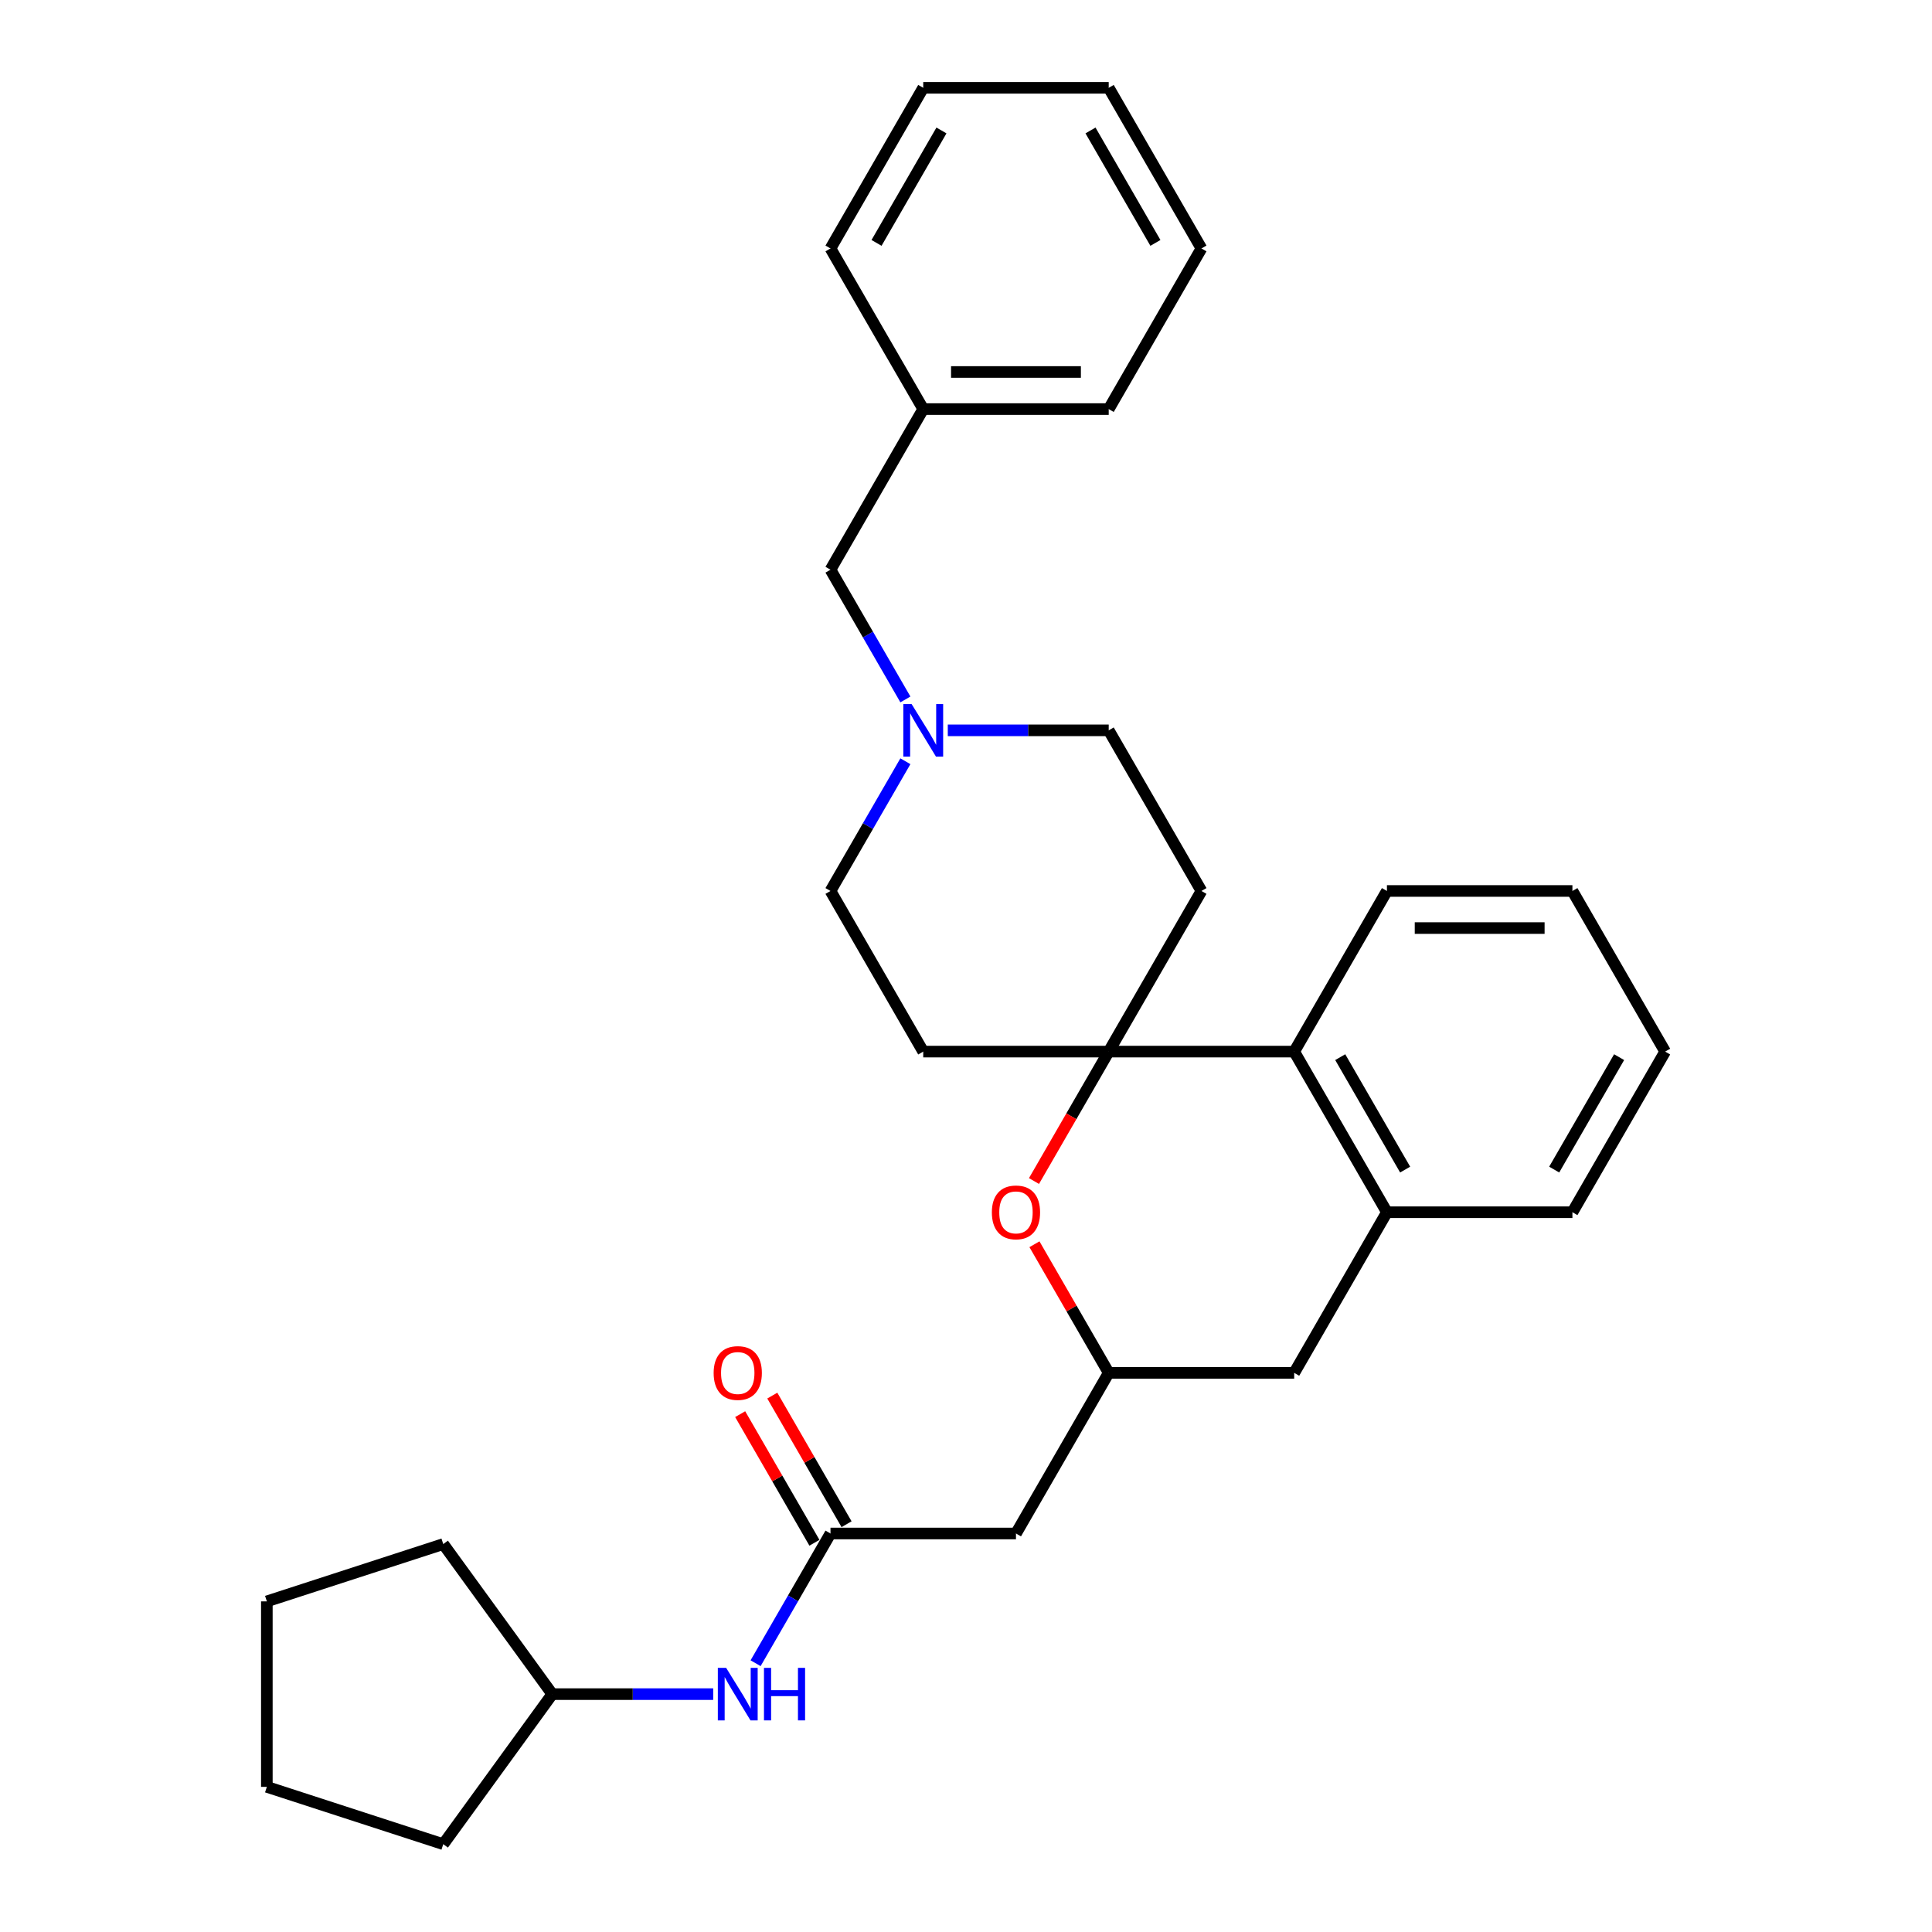 <?xml version='1.0' encoding='iso-8859-1'?>
<svg version='1.1' baseProfile='full'
              xmlns='http://www.w3.org/2000/svg'
                      xmlns:rdkit='http://www.rdkit.org/xml'
                      xmlns:xlink='http://www.w3.org/1999/xlink'
                  xml:space='preserve'
width='1000px' height='1000px' viewBox='0 0 1000 1000'>
<!-- END OF HEADER -->
<rect style='opacity:1.0;fill:#FFFFFF;stroke:none' width='1000' height='1000' x='0' y='0'> </rect>
<path class='bond-0' d='M 573.868,544.308 L 554.528,577.805' style='fill:none;fill-rule:evenodd;stroke:#000000;stroke-width:6px;stroke-linecap:butt;stroke-linejoin:miter;stroke-opacity:1' />
<path class='bond-0' d='M 554.528,577.805 L 535.189,611.302' style='fill:none;fill-rule:evenodd;stroke:#FF0000;stroke-width:6px;stroke-linecap:butt;stroke-linejoin:miter;stroke-opacity:1' />
<path class='bond-1' d='M 573.868,544.308 L 669.872,544.308' style='fill:none;fill-rule:evenodd;stroke:#000000;stroke-width:6px;stroke-linecap:butt;stroke-linejoin:miter;stroke-opacity:1' />
<path class='bond-7' d='M 573.868,544.308 L 621.87,461.165' style='fill:none;fill-rule:evenodd;stroke:#000000;stroke-width:6px;stroke-linecap:butt;stroke-linejoin:miter;stroke-opacity:1' />
<path class='bond-8' d='M 573.868,544.308 L 477.863,544.308' style='fill:none;fill-rule:evenodd;stroke:#000000;stroke-width:6px;stroke-linecap:butt;stroke-linejoin:miter;stroke-opacity:1' />
<path class='bond-3' d='M 535.432,644.02 L 554.65,677.306' style='fill:none;fill-rule:evenodd;stroke:#FF0000;stroke-width:6px;stroke-linecap:butt;stroke-linejoin:miter;stroke-opacity:1' />
<path class='bond-3' d='M 554.65,677.306 L 573.868,710.592' style='fill:none;fill-rule:evenodd;stroke:#000000;stroke-width:6px;stroke-linecap:butt;stroke-linejoin:miter;stroke-opacity:1' />
<path class='bond-4' d='M 669.872,544.308 L 717.874,627.45' style='fill:none;fill-rule:evenodd;stroke:#000000;stroke-width:6px;stroke-linecap:butt;stroke-linejoin:miter;stroke-opacity:1' />
<path class='bond-4' d='M 693.701,547.179 L 727.302,605.378' style='fill:none;fill-rule:evenodd;stroke:#000000;stroke-width:6px;stroke-linecap:butt;stroke-linejoin:miter;stroke-opacity:1' />
<path class='bond-18' d='M 669.872,544.308 L 717.874,461.165' style='fill:none;fill-rule:evenodd;stroke:#000000;stroke-width:6px;stroke-linecap:butt;stroke-linejoin:miter;stroke-opacity:1' />
<path class='bond-2' d='M 429.861,793.734 L 525.866,793.734' style='fill:none;fill-rule:evenodd;stroke:#000000;stroke-width:6px;stroke-linecap:butt;stroke-linejoin:miter;stroke-opacity:1' />
<path class='bond-10' d='M 429.861,793.734 L 410.477,827.308' style='fill:none;fill-rule:evenodd;stroke:#000000;stroke-width:6px;stroke-linecap:butt;stroke-linejoin:miter;stroke-opacity:1' />
<path class='bond-10' d='M 410.477,827.308 L 391.093,860.882' style='fill:none;fill-rule:evenodd;stroke:#0000FF;stroke-width:6px;stroke-linecap:butt;stroke-linejoin:miter;stroke-opacity:1' />
<path class='bond-11' d='M 438.175,788.934 L 418.958,755.648' style='fill:none;fill-rule:evenodd;stroke:#000000;stroke-width:6px;stroke-linecap:butt;stroke-linejoin:miter;stroke-opacity:1' />
<path class='bond-11' d='M 418.958,755.648 L 399.74,722.362' style='fill:none;fill-rule:evenodd;stroke:#FF0000;stroke-width:6px;stroke-linecap:butt;stroke-linejoin:miter;stroke-opacity:1' />
<path class='bond-11' d='M 421.547,798.534 L 402.329,765.248' style='fill:none;fill-rule:evenodd;stroke:#000000;stroke-width:6px;stroke-linecap:butt;stroke-linejoin:miter;stroke-opacity:1' />
<path class='bond-11' d='M 402.329,765.248 L 383.112,731.963' style='fill:none;fill-rule:evenodd;stroke:#FF0000;stroke-width:6px;stroke-linecap:butt;stroke-linejoin:miter;stroke-opacity:1' />
<path class='bond-5' d='M 573.868,710.592 L 525.866,793.734' style='fill:none;fill-rule:evenodd;stroke:#000000;stroke-width:6px;stroke-linecap:butt;stroke-linejoin:miter;stroke-opacity:1' />
<path class='bond-31' d='M 573.868,710.592 L 669.872,710.592' style='fill:none;fill-rule:evenodd;stroke:#000000;stroke-width:6px;stroke-linecap:butt;stroke-linejoin:miter;stroke-opacity:1' />
<path class='bond-9' d='M 717.874,627.45 L 669.872,710.592' style='fill:none;fill-rule:evenodd;stroke:#000000;stroke-width:6px;stroke-linecap:butt;stroke-linejoin:miter;stroke-opacity:1' />
<path class='bond-17' d='M 717.874,627.45 L 813.879,627.45' style='fill:none;fill-rule:evenodd;stroke:#000000;stroke-width:6px;stroke-linecap:butt;stroke-linejoin:miter;stroke-opacity:1' />
<path class='bond-6' d='M 468.629,394.018 L 449.245,427.592' style='fill:none;fill-rule:evenodd;stroke:#0000FF;stroke-width:6px;stroke-linecap:butt;stroke-linejoin:miter;stroke-opacity:1' />
<path class='bond-6' d='M 449.245,427.592 L 429.861,461.165' style='fill:none;fill-rule:evenodd;stroke:#000000;stroke-width:6px;stroke-linecap:butt;stroke-linejoin:miter;stroke-opacity:1' />
<path class='bond-14' d='M 468.629,362.029 L 449.245,328.455' style='fill:none;fill-rule:evenodd;stroke:#0000FF;stroke-width:6px;stroke-linecap:butt;stroke-linejoin:miter;stroke-opacity:1' />
<path class='bond-14' d='M 449.245,328.455 L 429.861,294.881' style='fill:none;fill-rule:evenodd;stroke:#000000;stroke-width:6px;stroke-linecap:butt;stroke-linejoin:miter;stroke-opacity:1' />
<path class='bond-30' d='M 490.574,378.023 L 532.221,378.023' style='fill:none;fill-rule:evenodd;stroke:#0000FF;stroke-width:6px;stroke-linecap:butt;stroke-linejoin:miter;stroke-opacity:1' />
<path class='bond-30' d='M 532.221,378.023 L 573.868,378.023' style='fill:none;fill-rule:evenodd;stroke:#000000;stroke-width:6px;stroke-linecap:butt;stroke-linejoin:miter;stroke-opacity:1' />
<path class='bond-13' d='M 621.87,461.165 L 573.868,378.023' style='fill:none;fill-rule:evenodd;stroke:#000000;stroke-width:6px;stroke-linecap:butt;stroke-linejoin:miter;stroke-opacity:1' />
<path class='bond-12' d='M 477.863,544.308 L 429.861,461.165' style='fill:none;fill-rule:evenodd;stroke:#000000;stroke-width:6px;stroke-linecap:butt;stroke-linejoin:miter;stroke-opacity:1' />
<path class='bond-15' d='M 369.148,876.876 L 327.501,876.876' style='fill:none;fill-rule:evenodd;stroke:#0000FF;stroke-width:6px;stroke-linecap:butt;stroke-linejoin:miter;stroke-opacity:1' />
<path class='bond-15' d='M 327.501,876.876 L 285.855,876.876' style='fill:none;fill-rule:evenodd;stroke:#000000;stroke-width:6px;stroke-linecap:butt;stroke-linejoin:miter;stroke-opacity:1' />
<path class='bond-16' d='M 429.861,294.881 L 477.863,211.739' style='fill:none;fill-rule:evenodd;stroke:#000000;stroke-width:6px;stroke-linecap:butt;stroke-linejoin:miter;stroke-opacity:1' />
<path class='bond-21' d='M 285.855,876.876 L 229.425,954.545' style='fill:none;fill-rule:evenodd;stroke:#000000;stroke-width:6px;stroke-linecap:butt;stroke-linejoin:miter;stroke-opacity:1' />
<path class='bond-22' d='M 285.855,876.876 L 229.425,799.207' style='fill:none;fill-rule:evenodd;stroke:#000000;stroke-width:6px;stroke-linecap:butt;stroke-linejoin:miter;stroke-opacity:1' />
<path class='bond-19' d='M 477.863,211.739 L 573.868,211.739' style='fill:none;fill-rule:evenodd;stroke:#000000;stroke-width:6px;stroke-linecap:butt;stroke-linejoin:miter;stroke-opacity:1' />
<path class='bond-19' d='M 492.264,192.538 L 559.467,192.538' style='fill:none;fill-rule:evenodd;stroke:#000000;stroke-width:6px;stroke-linecap:butt;stroke-linejoin:miter;stroke-opacity:1' />
<path class='bond-20' d='M 477.863,211.739 L 429.861,128.597' style='fill:none;fill-rule:evenodd;stroke:#000000;stroke-width:6px;stroke-linecap:butt;stroke-linejoin:miter;stroke-opacity:1' />
<path class='bond-32' d='M 813.879,627.45 L 861.881,544.308' style='fill:none;fill-rule:evenodd;stroke:#000000;stroke-width:6px;stroke-linecap:butt;stroke-linejoin:miter;stroke-opacity:1' />
<path class='bond-32' d='M 804.45,605.378 L 838.052,547.179' style='fill:none;fill-rule:evenodd;stroke:#000000;stroke-width:6px;stroke-linecap:butt;stroke-linejoin:miter;stroke-opacity:1' />
<path class='bond-24' d='M 717.874,461.165 L 813.879,461.165' style='fill:none;fill-rule:evenodd;stroke:#000000;stroke-width:6px;stroke-linecap:butt;stroke-linejoin:miter;stroke-opacity:1' />
<path class='bond-24' d='M 732.275,480.366 L 799.478,480.366' style='fill:none;fill-rule:evenodd;stroke:#000000;stroke-width:6px;stroke-linecap:butt;stroke-linejoin:miter;stroke-opacity:1' />
<path class='bond-26' d='M 573.868,211.739 L 621.87,128.597' style='fill:none;fill-rule:evenodd;stroke:#000000;stroke-width:6px;stroke-linecap:butt;stroke-linejoin:miter;stroke-opacity:1' />
<path class='bond-25' d='M 429.861,128.597 L 477.863,45.455' style='fill:none;fill-rule:evenodd;stroke:#000000;stroke-width:6px;stroke-linecap:butt;stroke-linejoin:miter;stroke-opacity:1' />
<path class='bond-25' d='M 453.69,125.726 L 487.292,67.526' style='fill:none;fill-rule:evenodd;stroke:#000000;stroke-width:6px;stroke-linecap:butt;stroke-linejoin:miter;stroke-opacity:1' />
<path class='bond-28' d='M 229.425,954.545 L 138.119,924.878' style='fill:none;fill-rule:evenodd;stroke:#000000;stroke-width:6px;stroke-linecap:butt;stroke-linejoin:miter;stroke-opacity:1' />
<path class='bond-27' d='M 229.425,799.207 L 138.119,828.874' style='fill:none;fill-rule:evenodd;stroke:#000000;stroke-width:6px;stroke-linecap:butt;stroke-linejoin:miter;stroke-opacity:1' />
<path class='bond-23' d='M 861.881,544.308 L 813.879,461.165' style='fill:none;fill-rule:evenodd;stroke:#000000;stroke-width:6px;stroke-linecap:butt;stroke-linejoin:miter;stroke-opacity:1' />
<path class='bond-29' d='M 477.863,45.455 L 573.868,45.455' style='fill:none;fill-rule:evenodd;stroke:#000000;stroke-width:6px;stroke-linecap:butt;stroke-linejoin:miter;stroke-opacity:1' />
<path class='bond-33' d='M 621.87,128.597 L 573.868,45.455' style='fill:none;fill-rule:evenodd;stroke:#000000;stroke-width:6px;stroke-linecap:butt;stroke-linejoin:miter;stroke-opacity:1' />
<path class='bond-33' d='M 598.041,125.726 L 564.44,67.526' style='fill:none;fill-rule:evenodd;stroke:#000000;stroke-width:6px;stroke-linecap:butt;stroke-linejoin:miter;stroke-opacity:1' />
<path class='bond-34' d='M 138.119,828.874 L 138.119,924.878' style='fill:none;fill-rule:evenodd;stroke:#000000;stroke-width:6px;stroke-linecap:butt;stroke-linejoin:miter;stroke-opacity:1' />
<path  class='atom-1' d='M 513.385 627.527
Q 513.385 620.998, 516.611 617.35
Q 519.836 613.702, 525.866 613.702
Q 531.895 613.702, 535.12 617.35
Q 538.346 620.998, 538.346 627.527
Q 538.346 634.132, 535.082 637.895
Q 531.818 641.62, 525.866 641.62
Q 519.875 641.62, 516.611 637.895
Q 513.385 634.17, 513.385 627.527
M 525.866 638.548
Q 530.013 638.548, 532.24 635.783
Q 534.506 632.98, 534.506 627.527
Q 534.506 622.189, 532.24 619.501
Q 530.013 616.774, 525.866 616.774
Q 521.718 616.774, 519.452 619.462
Q 517.225 622.15, 517.225 627.527
Q 517.225 633.018, 519.452 635.783
Q 521.718 638.548, 525.866 638.548
' fill='#FF0000'/>
<path  class='atom-7' d='M 471.854 364.429
L 480.763 378.83
Q 481.646 380.251, 483.067 382.823
Q 484.488 385.396, 484.565 385.55
L 484.565 364.429
L 488.174 364.429
L 488.174 391.617
L 484.449 391.617
L 474.887 375.873
Q 473.774 374.029, 472.583 371.917
Q 471.431 369.805, 471.086 369.152
L 471.086 391.617
L 467.553 391.617
L 467.553 364.429
L 471.854 364.429
' fill='#0000FF'/>
<path  class='atom-11' d='M 375.849 863.282
L 384.758 877.683
Q 385.642 879.104, 387.063 881.677
Q 388.483 884.249, 388.56 884.403
L 388.56 863.282
L 392.17 863.282
L 392.17 890.471
L 388.445 890.471
L 378.883 874.726
Q 377.769 872.883, 376.579 870.77
Q 375.427 868.658, 375.081 868.006
L 375.081 890.471
L 371.548 890.471
L 371.548 863.282
L 375.849 863.282
' fill='#0000FF'/>
<path  class='atom-11' d='M 395.434 863.282
L 399.121 863.282
L 399.121 874.841
L 413.022 874.841
L 413.022 863.282
L 416.709 863.282
L 416.709 890.471
L 413.022 890.471
L 413.022 877.913
L 399.121 877.913
L 399.121 890.471
L 395.434 890.471
L 395.434 863.282
' fill='#0000FF'/>
<path  class='atom-12' d='M 369.379 710.669
Q 369.379 704.14, 372.604 700.492
Q 375.83 696.844, 381.859 696.844
Q 387.888 696.844, 391.114 700.492
Q 394.34 704.14, 394.34 710.669
Q 394.34 717.274, 391.076 721.037
Q 387.811 724.762, 381.859 724.762
Q 375.868 724.762, 372.604 721.037
Q 369.379 717.312, 369.379 710.669
M 381.859 721.69
Q 386.006 721.69, 388.234 718.925
Q 390.499 716.122, 390.499 710.669
Q 390.499 705.331, 388.234 702.643
Q 386.006 699.916, 381.859 699.916
Q 377.712 699.916, 375.446 702.604
Q 373.219 705.293, 373.219 710.669
Q 373.219 716.16, 375.446 718.925
Q 377.712 721.69, 381.859 721.69
' fill='#FF0000'/>
</svg>
